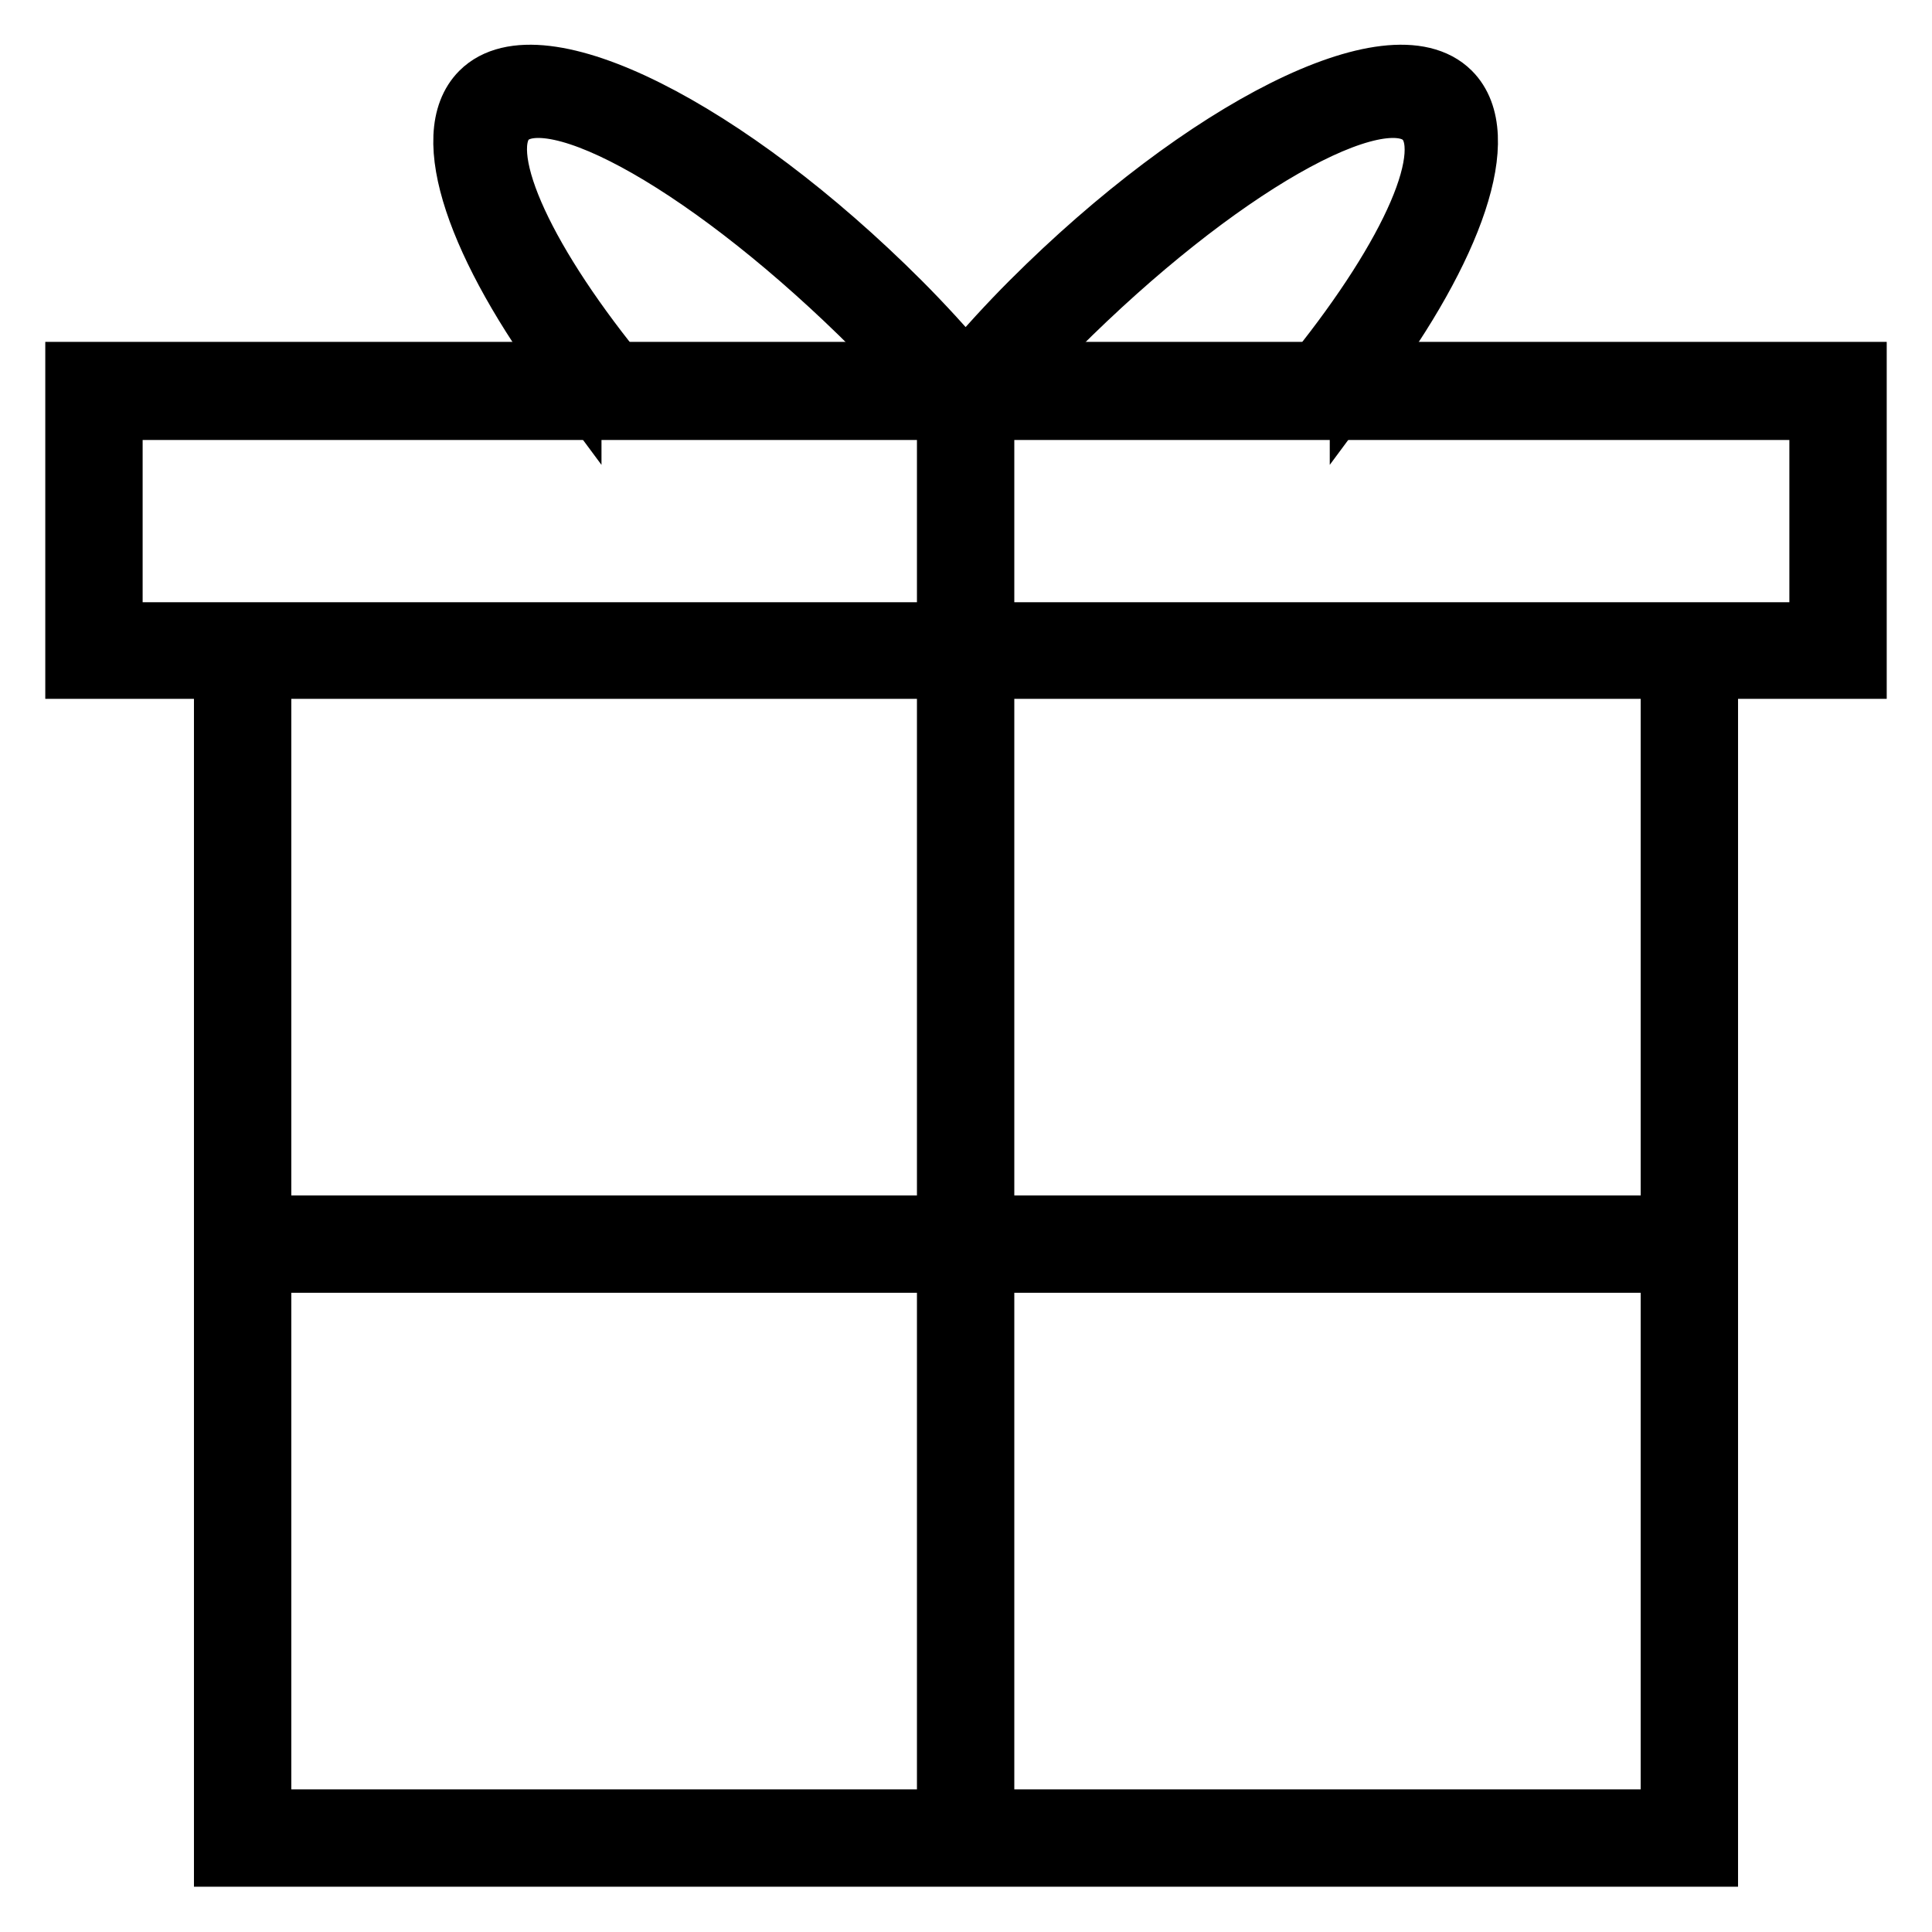 <?xml version="1.0" encoding="utf-8"?>
<!-- Svg Vector Icons : http://www.onlinewebfonts.com/icon -->
<!DOCTYPE svg PUBLIC "-//W3C//DTD SVG 1.1//EN" "http://www.w3.org/Graphics/SVG/1.1/DTD/svg11.dtd">
<svg version="1.1" xmlns="http://www.w3.org/2000/svg" xmlns:xlink="http://www.w3.org/1999/xlink" x="0px" y="0px" viewBox="0 0 256 256" enable-background="new 0 0 256 256" xml:space="preserve">
<g> <path stroke-width="8" fill-opacity="0" stroke="#000000"  d="M10,49.3v39.3h236V49.3H10z M241.1,83.8H14.9V54.3h226.2V83.8z M29.7,88.7h4.9V246h-4.9V88.7z M34.6,241.1 h191.7v4.9H34.6V241.1z M221.4,88.7h4.9v152.4h-4.9V88.7z"/> <path stroke-width="8" fill-opacity="0" stroke="#000000"  d="M125.5,54.3h4.9v186.8h-4.9V54.3z M75.7,49.3h5.8C69,33.8,62.9,20.1,67.2,15.7c5.8-5.8,27.6,6.7,48.7,27.8 c1.9,1.9,3.7,3.8,5.5,5.8h6.5c-2.8-3.2-5.6-6.3-8.6-9.3c-23-23-47.9-35.5-55.6-27.8c-5.7,5.7-0.4,20.6,12,37.3V49.3z M180.3,49.3 h-5.8c12.5-15.6,18.6-29.2,14.2-33.6c-5.8-5.8-27.6,6.7-48.7,27.8c-1.9,1.9-3.7,3.8-5.5,5.8H128c2.8-3.2,5.6-6.3,8.6-9.3 c23-23,47.9-35.5,55.6-27.8c5.7,5.7,0.4,20.6-12,37.3V49.3z"/> <path stroke-width="8" fill-opacity="0" stroke="#000000"  d="M34.6,162.4h186.8v4.9H34.6V162.4z"/></g>
</svg>